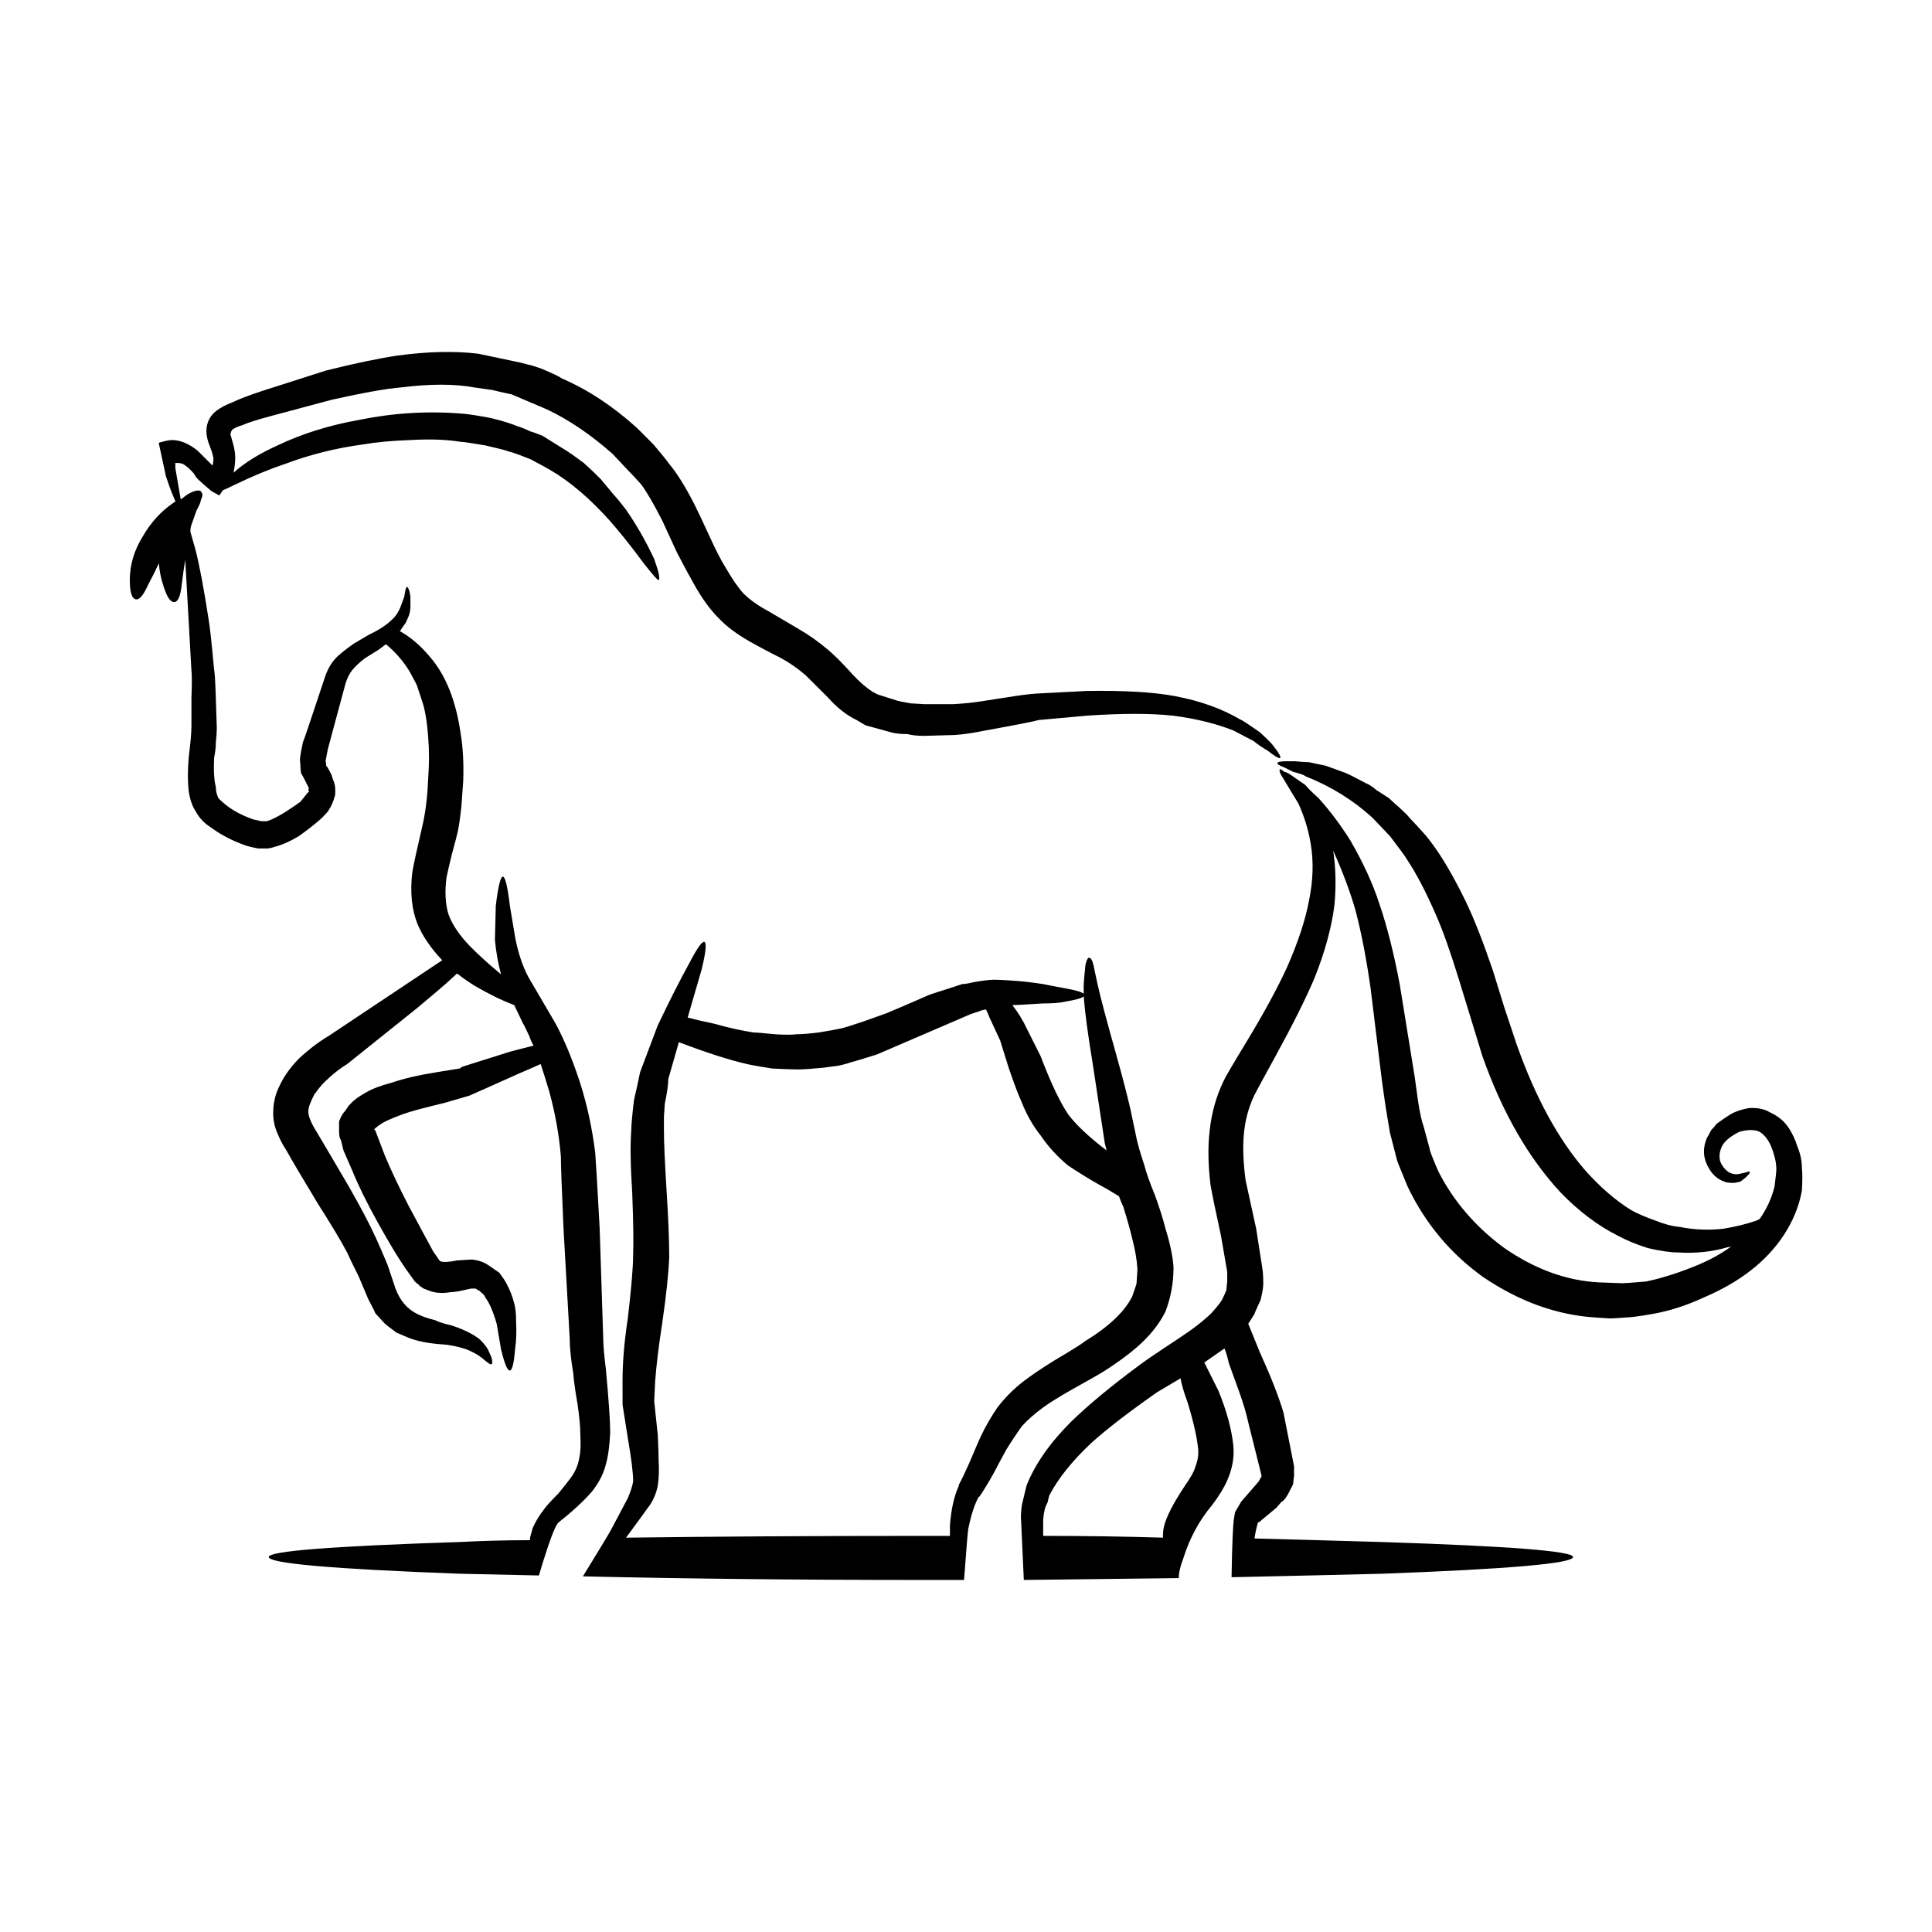 <?xml version="1.0" encoding="UTF-8"?>
<!-- Uploaded to: ICON Repo, www.svgrepo.com, Generator: ICON Repo Mixer Tools -->
<svg fill="#000000" width="800px" height="800px" version="1.1" viewBox="144 144 512 512" xmlns="http://www.w3.org/2000/svg">
 <path d="m454.75 333.65c-5.758-0.621-13.297-0.621-22.621 0l-12.832 1.16c-0.938 0.301-5.68 1.238-14.219 2.793-3.129 0.629-5.758 1.02-7.93 1.176l-8.168 0.23c-1.867 0-3.344-0.145-4.438-0.469-1.867 0-3.344-0.16-4.43-0.473l-6.762-1.859-2.344-1.395c-2.625-1.25-5.195-3.254-7.684-6.066-2.656-2.629-4.594-4.602-5.844-5.828-2.176-1.859-4.438-3.422-6.769-4.66-3.414-1.707-6.051-3.125-7.918-4.188-3.582-2.035-6.367-4.144-8.402-6.316-2.176-2.18-4.273-5.047-6.289-8.625-1.25-2.191-2.805-5.047-4.664-8.637l-3.977-8.621c-2.324-4.523-4.18-7.703-5.598-9.574-1.547-1.699-2.797-3.031-3.719-3.965l-3.727-3.969c-5.769-5.129-11.594-9.098-17.508-11.887l-9.32-3.965c-2.188-0.453-3.894-0.863-5.141-1.16l-4.902-0.699c-5.141-0.941-11.504-0.941-19.109 0-3.898 0.301-10.047 1.406-18.434 3.266l-16.57 4.43c-3.422 0.922-5.828 1.703-7.227 2.332-1.09 0.301-1.953 0.691-2.578 1.152-0.301 0.316-0.453 0.629-0.453 0.934-0.156 0.152-0.156 0.402 0 0.707l0.453 1.629c0.48 1.562 0.707 2.977 0.707 4.207 0 1.238-0.152 2.57-0.449 3.965 2.941-2.656 6.832-5.047 11.645-7.227 6.539-3.129 13.773-5.367 21.688-6.781 9.027-1.848 18.207-2.41 27.539-1.629 1.715 0.152 4.203 0.551 7.457 1.168 3.098 0.785 5.371 1.484 6.762 2.098 1.094 0.312 2.262 0.789 3.492 1.402 0.629 0.156 1.715 0.527 3.273 1.16 3.266 2.016 5.129 3.188 5.598 3.496 1.094 0.625 2.883 1.875 5.371 3.734 1.082 0.941 2.559 2.344 4.418 4.191l3.5 4.195c0.621 0.648 1.715 1.961 3.266 3.981 2.797 4.035 5.285 8.383 7.457 13.043 1.25 3.441 1.641 5.301 1.16 5.621-0.145 0.141-1.387-1.258-3.727-4.207-3.57-4.816-6.613-8.625-9.094-11.426-5.285-5.918-10.559-10.434-15.852-13.527-0.785-0.48-2.488-1.406-5.144-2.812-3.098-1.25-5.039-1.941-5.824-2.098-0.766-0.312-2.871-0.852-6.297-1.629-3.738-0.629-5.914-0.945-6.523-0.945-3.738-0.609-8.176-0.77-13.305-0.465-4.816 0.16-9.012 0.551-12.59 1.168-7.004 0.941-13.836 2.625-20.535 5.129-4.191 1.402-8.699 3.266-13.516 5.598-1.25 0.621-2.254 1.098-3.027 1.387l-0.945 1.402-2.09-1.152c-0.926-0.766-2.188-1.867-3.734-3.273v-0.223l-0.219-0.008-0.711-1.168c-1.246-1.395-2.258-2.246-3.039-2.57-0.309-0.156-0.926-0.23-1.867-0.23v1.402l1.41 8.156h0.23c1.234-1.094 2.41-1.789 3.5-2.09 1.082-0.316 1.703-0.16 1.855 0.469 0.316 0.312 0.23 0.941-0.223 1.859 0 0.473-0.398 1.41-1.164 2.812-0.316 0.922-0.797 2.246-1.402 3.949-0.152 0.496-0.23 1.043-0.23 1.664 0.312 1.078 0.777 2.715 1.395 4.898 1.094 4.348 2.246 10.57 3.492 18.652 0.316 1.867 0.785 6.219 1.41 13.07 0.152 0.457 0.312 2.957 0.453 7.473l0.258 7.906c0 1.102-0.09 2.414-0.258 3.981 0 1.09-0.141 2.402-0.453 3.961-0.168 3.414 0 5.992 0.453 7.691 0 1.09 0.258 2.098 0.711 3.039 0.625 0.629 1.336 1.25 2.098 1.859 2.023 1.562 4.445 2.801 7.234 3.75l2.102 0.453h1.402c1.387-0.453 2.953-1.25 4.676-2.324 1.699-1.09 3.09-2.023 4.18-2.812l1.875-2.336 0.227-0.223h0.242l-0.242-0.469c0.16-0.312 0.16-0.621 0-0.941-1.082-2.172-1.699-3.332-1.859-3.496-0.156-0.629-0.242-1.48-0.242-2.57-0.137-0.77-0.137-1.48 0-2.082 0-0.328 0.242-1.57 0.699-3.75 0.156-0.293 0.867-2.328 2.102-6.055l3.734-11.203c0.781-2.324 1.945-4.191 3.508-5.606 1.223-1.074 2.641-2.18 4.203-3.254 1.859-1.082 3.168-1.859 3.953-2.324 2.644-1.25 4.664-2.57 6.066-3.965 1.09-0.945 1.941-2.332 2.578-4.203l0.691-1.867 0.238-1.406c0.145-0.777 0.309-1.16 0.465-1.16 0.156-0.145 0.383 0.242 0.691 1.16l0.238 1.406v2.332c0 1.09-0.145 2.016-0.465 2.793l-0.699 1.637-1.152 1.648c-0.168 0.301-0.324 0.539-0.492 0.699 2.805 1.543 5.461 3.809 7.93 6.75 4.203 4.828 6.926 11.594 8.176 20.297 0.609 3.578 0.855 7.785 0.699 12.586l-0.465 6.535c-0.309 2.953-0.621 5.211-0.945 6.781-0.145 0.766-0.699 2.867-1.633 6.289-0.609 2.492-1.082 4.523-1.395 6.066-0.473 3.727-0.309 6.918 0.473 9.562 0.777 2.328 2.332 4.805 4.664 7.465 1.387 1.543 3.5 3.566 6.297 6.055 0.938 0.777 1.941 1.629 3.023 2.57-0.766-2.812-1.309-5.828-1.621-9.098l0.227-9.09c0.629-5.144 1.258-7.703 1.867-7.703 0.621 0 1.25 2.559 1.867 7.703 0.777 4.672 1.23 7.465 1.395 8.379 0.777 4.062 1.941 7.559 3.5 10.516l7.227 12.344c2.344 4.359 4.516 9.648 6.543 15.871 1.859 5.898 3.18 12.047 3.953 18.414 0.156 1.879 0.559 8.555 1.18 20.078l0.926 28.676c0 1.867 0.227 4.672 0.699 8.402 0.777 8.23 1.16 13.914 1.16 17.023-0.168 3.422-0.539 6.219-1.16 8.398-0.629 2.488-1.867 4.898-3.738 7.219-2.168 2.5-5.129 5.215-8.855 8.172-0.938 0.945-2.637 5.598-5.141 13.996-7.309-0.16-14.297-0.312-21-0.465-33.734-1.25-50.598-2.727-50.598-4.438 0-1.562 16.863-2.875 50.598-3.965 5.914-0.316 12.141-0.484 18.656-0.484v-0.691l0.711-2.559c0.777-1.719 1.703-3.273 2.805-4.672 0.621-0.934 1.941-2.41 3.965-4.43 1.547-1.867 2.727-3.356 3.492-4.43 1.094-1.562 1.797-3.266 2.098-5.141 0.324-1.406 0.395-3.496 0.246-6.289 0-1.879-0.246-4.449-0.711-7.715-0.621-3.57-1.012-6.367-1.168-8.387-0.629-3.727-0.938-6.856-0.938-9.324l-1.621-28.707c-0.473-10.57-0.711-17.012-0.711-19.352-0.453-5.606-1.477-11.273-3.031-17.043-0.777-2.625-1.547-5.109-2.324-7.441-1.715 0.77-3.664 1.629-5.836 2.551-3.883 1.723-6.836 3.043-8.867 3.969l-4.203 1.859-6.527 1.906c-5.285 1.258-9.004 2.238-11.191 3.039-2.488 0.934-4.281 1.703-5.356 2.332-0.938 0.598-1.562 1.09-1.879 1.375l-0.223 0.25c0 0.145 0.086 0.23 0.223 0.23l2.578 6.766c1.699 4.051 3.805 8.469 6.293 13.297 3.254 6.074 5.43 10.117 6.535 12.121l1.633 2.344 0.227 0.215c0.777 0.316 2.254 0.25 4.438-0.215l3.953-0.242c1.566 0.168 2.953 0.621 4.203 1.406l3.043 2.102c0.926 1.23 1.547 2.18 1.859 2.793 0.938 1.719 1.641 3.508 2.098 5.375 0.316 1.09 0.484 2.637 0.484 4.66 0.137 2.797 0.07 5.215-0.246 7.234-0.309 3.883-0.777 5.828-1.395 5.828-0.621 0.137-1.406-1.719-2.344-5.598-0.621-3.578-1.004-5.824-1.152-6.758-0.938-3.273-1.961-5.617-3.043-7.008-0.145-0.473-0.551-0.945-1.16-1.391-0.316-0.316-0.551-0.48-0.711-0.48l-0.68-0.465h-1.188l-2.086 0.465c-1.406 0.316-2.488 0.48-3.266 0.48-1.715 0.301-3.188 0.301-4.449 0-0.297 0-1.23-0.316-2.785-0.941l-0.711-0.48c-0.309-0.16-0.465-0.312-0.465-0.453-0.609-0.48-1.023-0.777-1.152-0.941l-2.344-3.266c-1.859-2.644-4.359-6.766-7.465-12.352-2.949-5.301-5.195-9.883-6.762-13.758-0.621-1.402-1.402-3.195-2.336-5.359l-0.695-2.805c-0.312-0.316-0.473-1.094-0.473-2.344v-2.551c0.473-1.258 1.004-2.18 1.637-2.801l0.934-1.395 0.938-0.945c0.785-0.77 2.019-1.637 3.734-2.578 1.559-0.922 3.809-1.773 6.766-2.551 3.109-1.074 7.144-2.012 12.121-2.801l5.824-0.941 0.699-0.465 12.605-3.977c2.332-0.621 4.43-1.16 6.297-1.617-0.453-0.762-0.867-1.629-1.16-2.57-0.938-2.012-1.496-3.109-1.633-3.269l-2.344-4.906c-3.254-1.23-6.75-2.934-10.488-5.117-1.715-1.074-3.273-2.18-4.664-3.258l-2.805 2.559c-1.395 1.238-3.965 3.43-7.691 6.531l-18.66 14.941c-1.559 0.922-3.195 2.172-4.891 3.727-1.41 1.25-2.574 2.559-3.496 3.953l-0.242 0.242c-0.613 1.25-1.004 2.09-1.168 2.559-0.301 0.781-0.465 1.48-0.465 2.102 0 1.25 0.781 3.117 2.344 5.586 1.859 3.109 4.648 7.859 8.387 14.242 3.113 5.426 5.535 10.031 7.234 13.758 0.781 1.715 1.789 4.031 3.031 6.996l2.106 6.297c1.23 3.269 3.188 5.5 5.824 6.762 1.238 0.629 2.805 1.164 4.664 1.617 0.938 0.48 2.418 0.957 4.43 1.406 3.266 1.094 5.769 2.344 7.465 3.727 0.938 0.945 1.633 1.797 2.098 2.578l0.938 2.102c0.309 1.09 0.309 1.699 0 1.859-0.156 0.156-0.691-0.16-1.633-0.934-1.238-1.094-2.418-1.859-3.5-2.324-1.387-0.785-3.57-1.406-6.516-1.883-2.035-0.152-3.582-0.301-4.684-0.453-2.176-0.328-4.035-0.785-5.586-1.395-0.777-0.328-1.848-0.781-3.258-1.391-1.875-1.406-2.867-2.191-3.031-2.336l-2.578-2.812c0-0.16-0.621-1.395-1.855-3.738l-2.559-6.055c-1.566-3.109-2.578-5.215-3.043-6.297-1.559-2.957-4.121-7.246-7.688-12.832-4.047-6.691-6.848-11.43-8.402-14.219-0.934-1.406-1.699-2.875-2.336-4.438-0.77-1.707-1.16-3.508-1.16-5.359 0-2.031 0.312-3.883 0.938-5.617 0.469-1.23 1.25-2.781 2.324-4.641l-0.211 0.449c1.547-2.473 3.481-4.644 5.82-6.535 2.016-1.703 3.969-3.098 5.836-4.188l30.086-20.051c-2.953-3.117-5.141-6.297-6.535-9.562-1.559-3.879-2.016-8.488-1.395-13.754 0.297-1.875 1.25-6.144 2.797-12.832 0.785-3.586 1.238-7.547 1.406-11.906 0.297-3.879 0.297-7.617 0-11.203-0.316-4.176-0.867-7.371-1.641-9.547l-1.395-4.203c-0.938-1.719-1.547-2.887-1.867-3.508-1.715-2.793-3.809-5.203-6.289-7.231-0.629 0.473-1.246 0.934-1.863 1.402-0.781 0.469-2.031 1.25-3.734 2.328-1.41 1.094-2.481 2.102-3.266 3.043-0.781 0.934-1.402 2.18-1.863 3.719l-4.66 17.281c-0.316 1.543-0.469 2.394-0.469 2.551-0.16 0.473-0.16 0.863 0 1.168v0.711c0.145 0 0.621 0.77 1.402 2.324l0.453 1.406c0.168 0.312 0.316 0.777 0.465 1.395 0.16 0.934 0.16 2.019 0 3.258v-0.453c-0.297 1.379-0.918 2.793-1.848 4.188-0.941 1.094-1.797 1.953-2.57 2.562-1.246 1.09-2.957 2.414-5.133 3.977-2.336 1.391-4.43 2.332-6.301 2.793-0.918 0.316-1.621 0.469-2.098 0.469h-2.328c-1.723-0.312-2.969-0.629-3.734-0.926-3.43-1.25-6.387-2.812-8.879-4.68-1.715-1.074-3.039-2.481-3.961-4.191-0.926-1.395-1.547-3.168-1.863-5.359-0.309-2.488-0.309-5.523 0-9.098 0.469-3.727 0.711-6.449 0.711-8.168v-7.453c0.145-3.754 0.145-6.156 0-7.238l-1.641-29.402c-0.312 1.883-0.629 4.047-0.926 6.543-0.312 2.941-0.934 4.516-1.863 4.66-1.102 0.168-2.106-1.328-3.039-4.43-0.625-1.867-1.012-3.82-1.164-5.828-0.785 1.703-1.719 3.582-2.797 5.598-1.254 2.801-2.344 4.117-3.273 3.949-1.082-0.141-1.629-1.859-1.629-5.113 0-4.055 1.16-7.934 3.496-11.668 2.188-3.738 4.902-6.691 8.16-8.855 0.152-0.16 0.316-0.242 0.465-0.242l-1.164-2.801c-0.301-0.766-0.77-2.09-1.395-3.969l-1.859-8.625v-0.23c1.551-0.457 2.711-0.711 3.492-0.711 2.188 0 4.434 0.941 6.766 2.812 0.777 0.777 2.102 2.09 3.965 3.949 0.156-0.621 0.238-1.23 0.238-1.859-0.145-0.941-0.387-1.785-0.711-2.57l-0.684-1.867c-0.316-1.082-0.473-2-0.473-2.793 0-2.18 0.848-3.961 2.555-5.367 1.254-0.941 2.727-1.703 4.434-2.344 1.566-0.766 4.203-1.785 7.934-3.019l16.801-5.367c7.465-1.867 13.75-3.188 18.887-3.961 8.082-1.09 15.23-1.25 21.453-0.488l11.191 2.359c1.723 0.453 2.644 0.691 2.805 0.691l2.805 0.934c2.961 1.25 4.742 2.102 5.359 2.574 6.848 2.957 13.453 7.297 19.828 13.055l4.438 4.438c2.488 2.949 3.809 4.594 3.953 4.898 2.023 2.344 4.281 5.91 6.769 10.727 1.094 2.18 2.488 5.141 4.203 8.879 1.559 3.422 2.941 6.133 4.203 8.156 1.715 2.953 3.254 5.211 4.656 6.762 1.715 1.707 3.883 3.266 6.535 4.676 1.559 0.941 4.203 2.488 7.941 4.672 2.953 1.707 5.586 3.586 7.93 5.586 1.691 1.406 3.879 3.586 6.516 6.523 1.867 2.031 3.652 3.57 5.359 4.672l1.406 0.711 5.129 1.633c0.484 0.137 1.633 0.379 3.5 0.699l3.738 0.227h3.965 3.5c2.625-0.145 5.039-0.367 7.227-0.711l7.457-1.152c2.797-0.465 5.203-0.77 7.234-0.934l13.531-0.707c9.961-0.168 17.809 0.301 23.559 1.391 6.535 1.238 12.211 3.266 17.012 6.074 0.484 0.152 2.273 1.32 5.371 3.488 2.035 1.867 3.199 3.047 3.5 3.508 1.566 2 2.176 3.098 1.867 3.258-0.156 0.316-1.25-0.301-3.266-1.867-1.559-0.922-2.797-1.773-3.727-2.562l-5.371-2.805c-4.699-1.859-10.074-3.18-16.137-3.949zm-20.988 66.004c0.145 0.777 0.527 2.57 1.152 5.375 0.629 2.949 2.344 9.387 5.144 19.34 1.395 4.977 2.559 9.496 3.5 13.527l1.621 7.703c0.316 1.562 1.012 3.961 2.098 7.238 0.473 1.859 1.395 4.508 2.805 7.926 1.238 3.422 2.176 6.387 2.797 8.879 1.25 4.039 1.949 7.453 2.117 10.246 0 4.047-0.711 7.934-2.117 11.664-1.703 3.426-4.273 6.606-7.691 9.551-2.332 2.023-5.215 4.125-8.629 6.297-1.238 0.777-4.121 2.422-8.629 4.918-3.266 1.859-5.758 3.422-7.465 4.648-2.324 1.727-4.191 3.356-5.598 4.918-1.559 2.172-2.953 4.281-4.191 6.297-0.777 1.391-1.941 3.562-3.5 6.531-1.395 2.469-2.644 4.516-3.719 6.047v-0.223c-1.094 1.867-2.035 4.66-2.805 8.398-0.168 0.621-0.539 5.223-1.168 13.77h-11.426c-32.199 0-62.039-0.324-89.582-0.953 4.676-7.594 7.246-11.875 7.703-12.816l4.203-7.934c0.785-1.848 1.25-3.332 1.406-4.43 0-2.332-0.484-6.133-1.406-11.426l-1.395-8.879v-2.324l-0.008-3.961c0-5.144 0.484-10.645 1.395-16.566 0.926-7.926 1.406-13.531 1.406-16.781 0.145-3.285 0.059-8.785-0.238-16.57-0.473-7.316-0.539-12.836-0.246-16.559 0-1.41 0.246-4.051 0.711-7.93 0.777-3.414 1.328-5.906 1.633-7.461l4.664-12.363c3.117-6.531 5.914-12.055 8.395-16.555 2.016-3.894 3.344-5.758 3.965-5.594 0.641 0.293 0.395 2.715-0.699 7.227-0.297 1.082-1.547 5.359-3.727 12.836 1.715 0.465 4.047 0.996 6.996 1.617 3.894 1.094 7.391 1.879 10.5 2.332 0.766 0 2.644 0.168 5.598 0.469 2.644 0.16 4.574 0.16 5.824 0 1.25 0 3.199-0.145 5.836-0.469 2.785-0.453 4.914-0.852 6.309-1.16 0.609-0.152 2.551-0.766 5.812-1.859 2.644-0.934 4.586-1.648 5.836-2.09 2.644-1.098 6.465-2.734 11.441-4.918 0.918-0.312 2.852-0.941 5.812-1.867l2.797-0.934c0.629 0 1.566-0.145 2.805-0.457 2.644-0.473 4.508-0.695 5.606-0.695 1.082 0 2.637 0.066 4.664 0.223 2.637 0.16 5.422 0.473 8.383 0.934 1.559 0.316 3.582 0.711 6.07 1.168 2.637 0.48 4.203 0.934 4.664 1.406v-2.106c0-0.781 0.156-2.641 0.465-5.598 0.309-1.238 0.629-1.859 0.945-1.859 0.457-0.008 0.84 0.609 1.16 1.852zm50.617-51.082c0.453 0 1.32 0.465 2.57 1.391l3.023 2.106c0.621 0.781 1.785 1.953 3.5 3.496 2.961 3.258 5.758 6.992 8.402 11.191 3.414 5.91 5.984 11.512 7.684 16.801 2.023 5.898 3.809 12.973 5.371 21.219 0.465 2.801 1.797 10.969 3.965 24.484l0.938 6.769c0.465 2.969 0.926 5.059 1.387 6.297l1.641 6.055c0 0.488 0.766 2.488 2.332 6.074 4.035 7.926 9.859 14.695 17.488 20.297 8.086 5.586 16.414 8.629 24.965 9.09l6.297 0.23c0.629 0 2.707-0.152 6.309-0.465 3.719-0.777 7.754-2.016 12.121-3.734 4.035-1.562 7.535-3.422 10.488-5.598-0.316 0.156-0.621 0.23-0.938 0.23-4.203 1.25-8.621 1.707-13.297 1.406-2.016 0-4.664-0.398-7.93-1.16-2.953-0.922-5.606-2.023-7.918-3.266-5.297-2.656-10.352-6.465-15.176-11.438-8.539-9.184-15.477-21.23-20.75-36.164l-6.07-19.816c-2.332-7.617-4.43-13.543-6.289-17.734-2.644-6.066-5.223-10.969-7.703-14.688-0.465-0.797-1.949-2.812-4.43-6.066l-4.676-4.906c-5.129-4.66-11.027-8.309-17.723-10.957-0.316-0.316-1.387-0.711-3.254-1.168l-2.332-1.164c-1.258-0.465-1.867-0.852-1.867-1.168 0.156-0.312 0.938-0.473 2.324-0.473h2.344c1.859 0.16 3.109 0.25 3.738 0.25l4.43 0.934 5.129 1.859c0.777 0.312 2.644 1.238 5.586 2.812 0.797 0.301 1.715 0.922 2.816 1.859 0.766 0.469 1.859 1.152 3.266 2.098 0.309 0.328 1.152 1.094 2.57 2.332 1.547 1.406 2.481 2.328 2.797 2.801 2.953 3.109 4.82 5.203 5.586 6.297 2.973 3.879 6.062 9.176 9.332 15.871 2.176 4.5 4.594 10.652 7.234 18.41 0.156 0.473 1.18 3.75 3.031 9.793l3.273 9.805c4.957 13.992 11.027 25.113 18.191 33.355 3.879 4.352 7.918 7.856 12.121 10.473 1.715 0.945 3.883 1.879 6.535 2.812 2.332 0.945 4.438 1.484 6.289 1.637 3.883 0.777 7.773 0.934 11.668 0.48 2.953-0.48 5.824-1.168 8.641-2.117 0.297-0.152 0.609-0.301 0.926-0.465 1.867-2.637 3.188-5.527 3.953-8.625 0.324-2.648 0.473-4.117 0.473-4.43 0-1.41-0.238-2.801-0.699-4.203-0.777-2.797-2.016-4.758-3.727-5.836-0.629-0.312-1.406-0.469-2.332-0.469-0.938 0-1.949 0.156-3.043 0.469-2.188 1.078-3.652 2.258-4.43 3.496-0.777 1.406-1.004 2.801-0.691 4.195 0.453 1.238 1.23 2.258 2.324 3.031 0.938 0.48 1.797 0.629 2.559 0.48l2.117-0.48 0.691-0.23c0.316 0.16 0.227 0.465-0.238 0.941l-0.699 0.699-1.16 0.922c-0.156 0.16-0.777 0.316-1.867 0.484-1.238 0-2.016-0.09-2.332-0.242-2.016-0.621-3.57-2.023-4.664-4.195-1.238-2.344-1.328-4.816-0.227-7.465 0.309-0.48 0.691-1.16 1.16-2.098 0.629-0.629 1.082-1.168 1.395-1.633 1.25-0.941 2.488-1.793 3.738-2.559 1.387-0.797 3.023-1.328 4.891-1.637 2.176-0.137 4.047 0.223 5.598 1.16 2.023 0.941 3.562 2.18 4.664 3.738 1.094 1.551 1.949 3.344 2.57 5.356 0.777 1.875 1.168 3.734 1.168 5.594 0.156 1.402 0.156 3.422 0 6.074-0.785 4.203-2.418 8.156-4.902 11.895-4.516 6.828-11.512 12.281-20.98 16.324-4.684 2.18-9.281 3.656-13.785 4.43-3.57 0.629-5.977 0.934-7.227 0.934-1.859 0.156-3.188 0.238-3.953 0.238l-3.75-0.238c-10.262-0.629-20.203-4.191-29.855-10.715-8.699-6.238-15.383-14.242-20.051-24.031-1.867-4.516-2.805-6.848-2.805-6.996l-1.859-7.246c-0.156-0.922-0.539-3.258-1.168-6.996l-0.926-6.519c-1.395-11.348-2.414-19.602-3.031-24.727-1.102-7.777-2.418-14.609-3.965-20.531-1.395-4.938-3.387-10.246-5.953-15.965 0.691 4.559 0.805 9.332 0.344 14.34-0.766 6.066-2.551 12.602-5.359 19.582-2.332 5.457-5.75 12.305-10.262 20.531-3.25 5.934-5.129 9.352-5.578 10.273-1.566 3.273-2.5 6.758-2.828 10.516-0.297 3.402-0.145 7.441 0.473 12.117 0.473 2.168 1.414 6.445 2.805 12.832l1.633 10.496c0.168 0.934 0.246 2.332 0.246 4.191 0 0.457-0.082 1.164-0.246 2.106l-0.465 2.09c-1.082 2.336-1.621 3.578-1.621 3.727-0.484 0.785-1.023 1.617-1.652 2.578l3.031 7.461c2.961 6.519 5.066 11.887 6.309 16.082l2.805 14.242v2.539l-0.234 1.898c0 0.301-0.246 0.84-0.711 1.629l-0.699 1.402c-0.777 1.25-1.32 1.879-1.633 1.879l-1.395 1.617-4.191 3.496-0.246 0.242c-0.145 0-0.309 0.059-0.465 0.227-0.309 0.945-0.629 2.344-0.918 4.191 11.965 0.328 23.242 0.621 33.812 0.941 33.738 1.09 50.609 2.41 50.609 3.965 0 1.715-16.867 3.188-50.609 4.438-12.449 0.301-25.738 0.621-39.883 0.922 0.145-9.176 0.383-14.453 0.691-15.852l0.238-1.406 1.633-2.781 4.664-5.375c0.145-0.312 0.316-0.621 0.473-0.934l0.215-0.23v-0.48l-3.492-13.977c-0.465-2.195-1.238-4.828-2.344-7.945-1.219-3.414-2.168-5.981-2.785-7.691-0.316-1.41-0.691-2.719-1.16-3.961-1.559 1.082-3.344 2.332-5.359 3.727l3.727 7.453c2.176 5.289 3.5 10.125 3.953 14.473 0.316 3.102-0.227 6.223-1.613 9.336-0.797 1.859-2.117 4.031-3.984 6.519-3.426 4.051-5.984 8.785-7.684 14.234-0.777 2.023-1.16 3.723-1.16 5.129-13.07 0.16-26.766 0.328-41.07 0.488l-0.691-15.176c-0.156-1.559-0.07-3.188 0.227-4.898l1.168-4.887c2.188-5.606 6.141-11.297 11.895-17.043 4.676-4.516 10.578-9.395 17.723-14.695 1.406-1.09 4.82-3.422 10.273-7.008 4.047-2.637 7.062-4.969 9.094-6.988 1.715-1.867 2.727-3.18 3.031-3.961 0.473-0.938 0.777-1.629 0.945-2.106l0.238-2.332v-2.559l-1.652-9.562c-1.387-6.379-2.332-10.891-2.785-13.539-0.621-5.289-0.711-9.957-0.246-13.992 0.473-4.828 1.723-9.336 3.738-13.516 0.316-0.785 2.414-4.359 6.297-10.746 4.508-7.461 8-13.926 10.5-19.352 2.941-6.695 4.891-12.605 5.836-17.734 1.082-5.281 1.23-10.262 0.453-14.922-0.609-3.75-1.715-7.324-3.266-10.734-0.766-1.25-2.098-3.422-3.953-6.539-0.938-1.395-1.238-2.246-0.938-2.57-0.004-0.137 0.391 0.09 1.164 0.719zm-58.082 60.875c-1.238 0.312-3.254 0.48-6.051 0.48-4.516 0.301-7.152 0.441-7.949 0.441 1.559 2.035 2.805 4.051 3.738 6.074l3.738 7.457c2.797 7.316 5.285 12.52 7.465 15.633 2.176 2.801 5.512 5.918 10.016 9.34-0.156-0.625-0.309-1.246-0.465-1.863l-3.266-21.473c-1.238-7.465-2.016-13.297-2.332-17.496-0.457 0.484-2.094 0.934-4.894 1.406zm-20.988 2.094c-0.473 0-1.082 0.16-1.859 0.473-0.945 0.312-1.641 0.539-2.117 0.699l-24.953 10.734c-3.414 1.082-5.75 1.785-6.988 2.09-0.785 0.312-1.941 0.621-3.492 0.934-1.406 0.168-2.57 0.316-3.512 0.469-3.266 0.312-5.606 0.473-6.988 0.473-1.102 0-3.356-0.074-6.769-0.242-2.961-0.465-5.141-0.84-6.523-1.152-4.832-1.098-10.891-3.043-18.203-5.836l-2.805 9.785c0 1.387-0.297 3.566-0.926 6.535l-0.227 3.496v3.5c0 3.102 0.227 8.402 0.691 15.852 0.465 7.324 0.711 13.219 0.711 17.734-0.168 4.348-0.785 10.262-1.879 17.738-0.938 6.055-1.559 11.184-1.859 15.383l-0.238 5.133 0.938 8.867c0.168 3.266 0.227 5.527 0.227 6.766 0.156 2.5 0.09 4.746-0.227 6.781-0.465 2.316-1.406 4.352-2.797 6.047-1.082 1.551-2.106 2.949-3.031 4.188l-2.57 3.508c23.469-0.312 49.523-0.469 78.141-0.469h7.691v-2.801c0.316-4.191 1.082-7.688 2.344-10.473v-0.25c0.766-1.402 1.691-3.34 2.797-5.828 1.703-4.035 2.715-6.367 3.023-6.996 1.25-2.644 2.727-5.203 4.43-7.703 2.023-2.637 4.367-4.977 6.996-6.988 2.047-1.562 4.676-3.34 7.941-5.367 4.969-2.953 7.703-4.66 8.156-5.117 6.379-3.898 10.578-7.859 12.605-11.906 0.777-2.191 1.16-3.34 1.16-3.508l0.238-3.727c-0.145-2.488-0.621-5.203-1.395-8.156-0.465-2.023-1.25-4.828-2.344-8.395-0.453-0.941-0.848-1.879-1.152-2.801-2.023-1.258-3.906-2.336-5.617-3.269-2.481-1.395-5.117-3.039-7.918-4.898-2.953-2.481-5.359-5.141-7.227-7.945-2.016-2.481-3.738-5.5-5.141-9.09-0.785-1.699-1.867-4.586-3.266-8.637l-2.332-7.457-2.805-6.055c-0.289-0.789-0.629-1.484-0.93-2.117zm45.25 101.47c-7.309 5.133-13.078 9.559-17.262 13.305-5.141 4.82-8.879 9.488-11.219 13.984-0.145 0.457-0.297 1.09-0.453 1.848l-0.473 0.953-0.227 0.695c-0.316 1.23-0.473 2.414-0.473 3.508v3.719c10.891 0 21.461 0.156 31.734 0.469 0-1.09 0.07-2.016 0.238-2.793 0.609-2.644 2.488-6.297 5.586-10.953 1.547-2.203 2.488-3.898 2.797-5.133 0.629-1.57 0.855-3.129 0.711-4.684-0.316-3.109-1.25-7.231-2.816-12.352-0.926-2.5-1.547-4.59-1.848-6.309z" fill-rule="evenodd"/>
</svg>